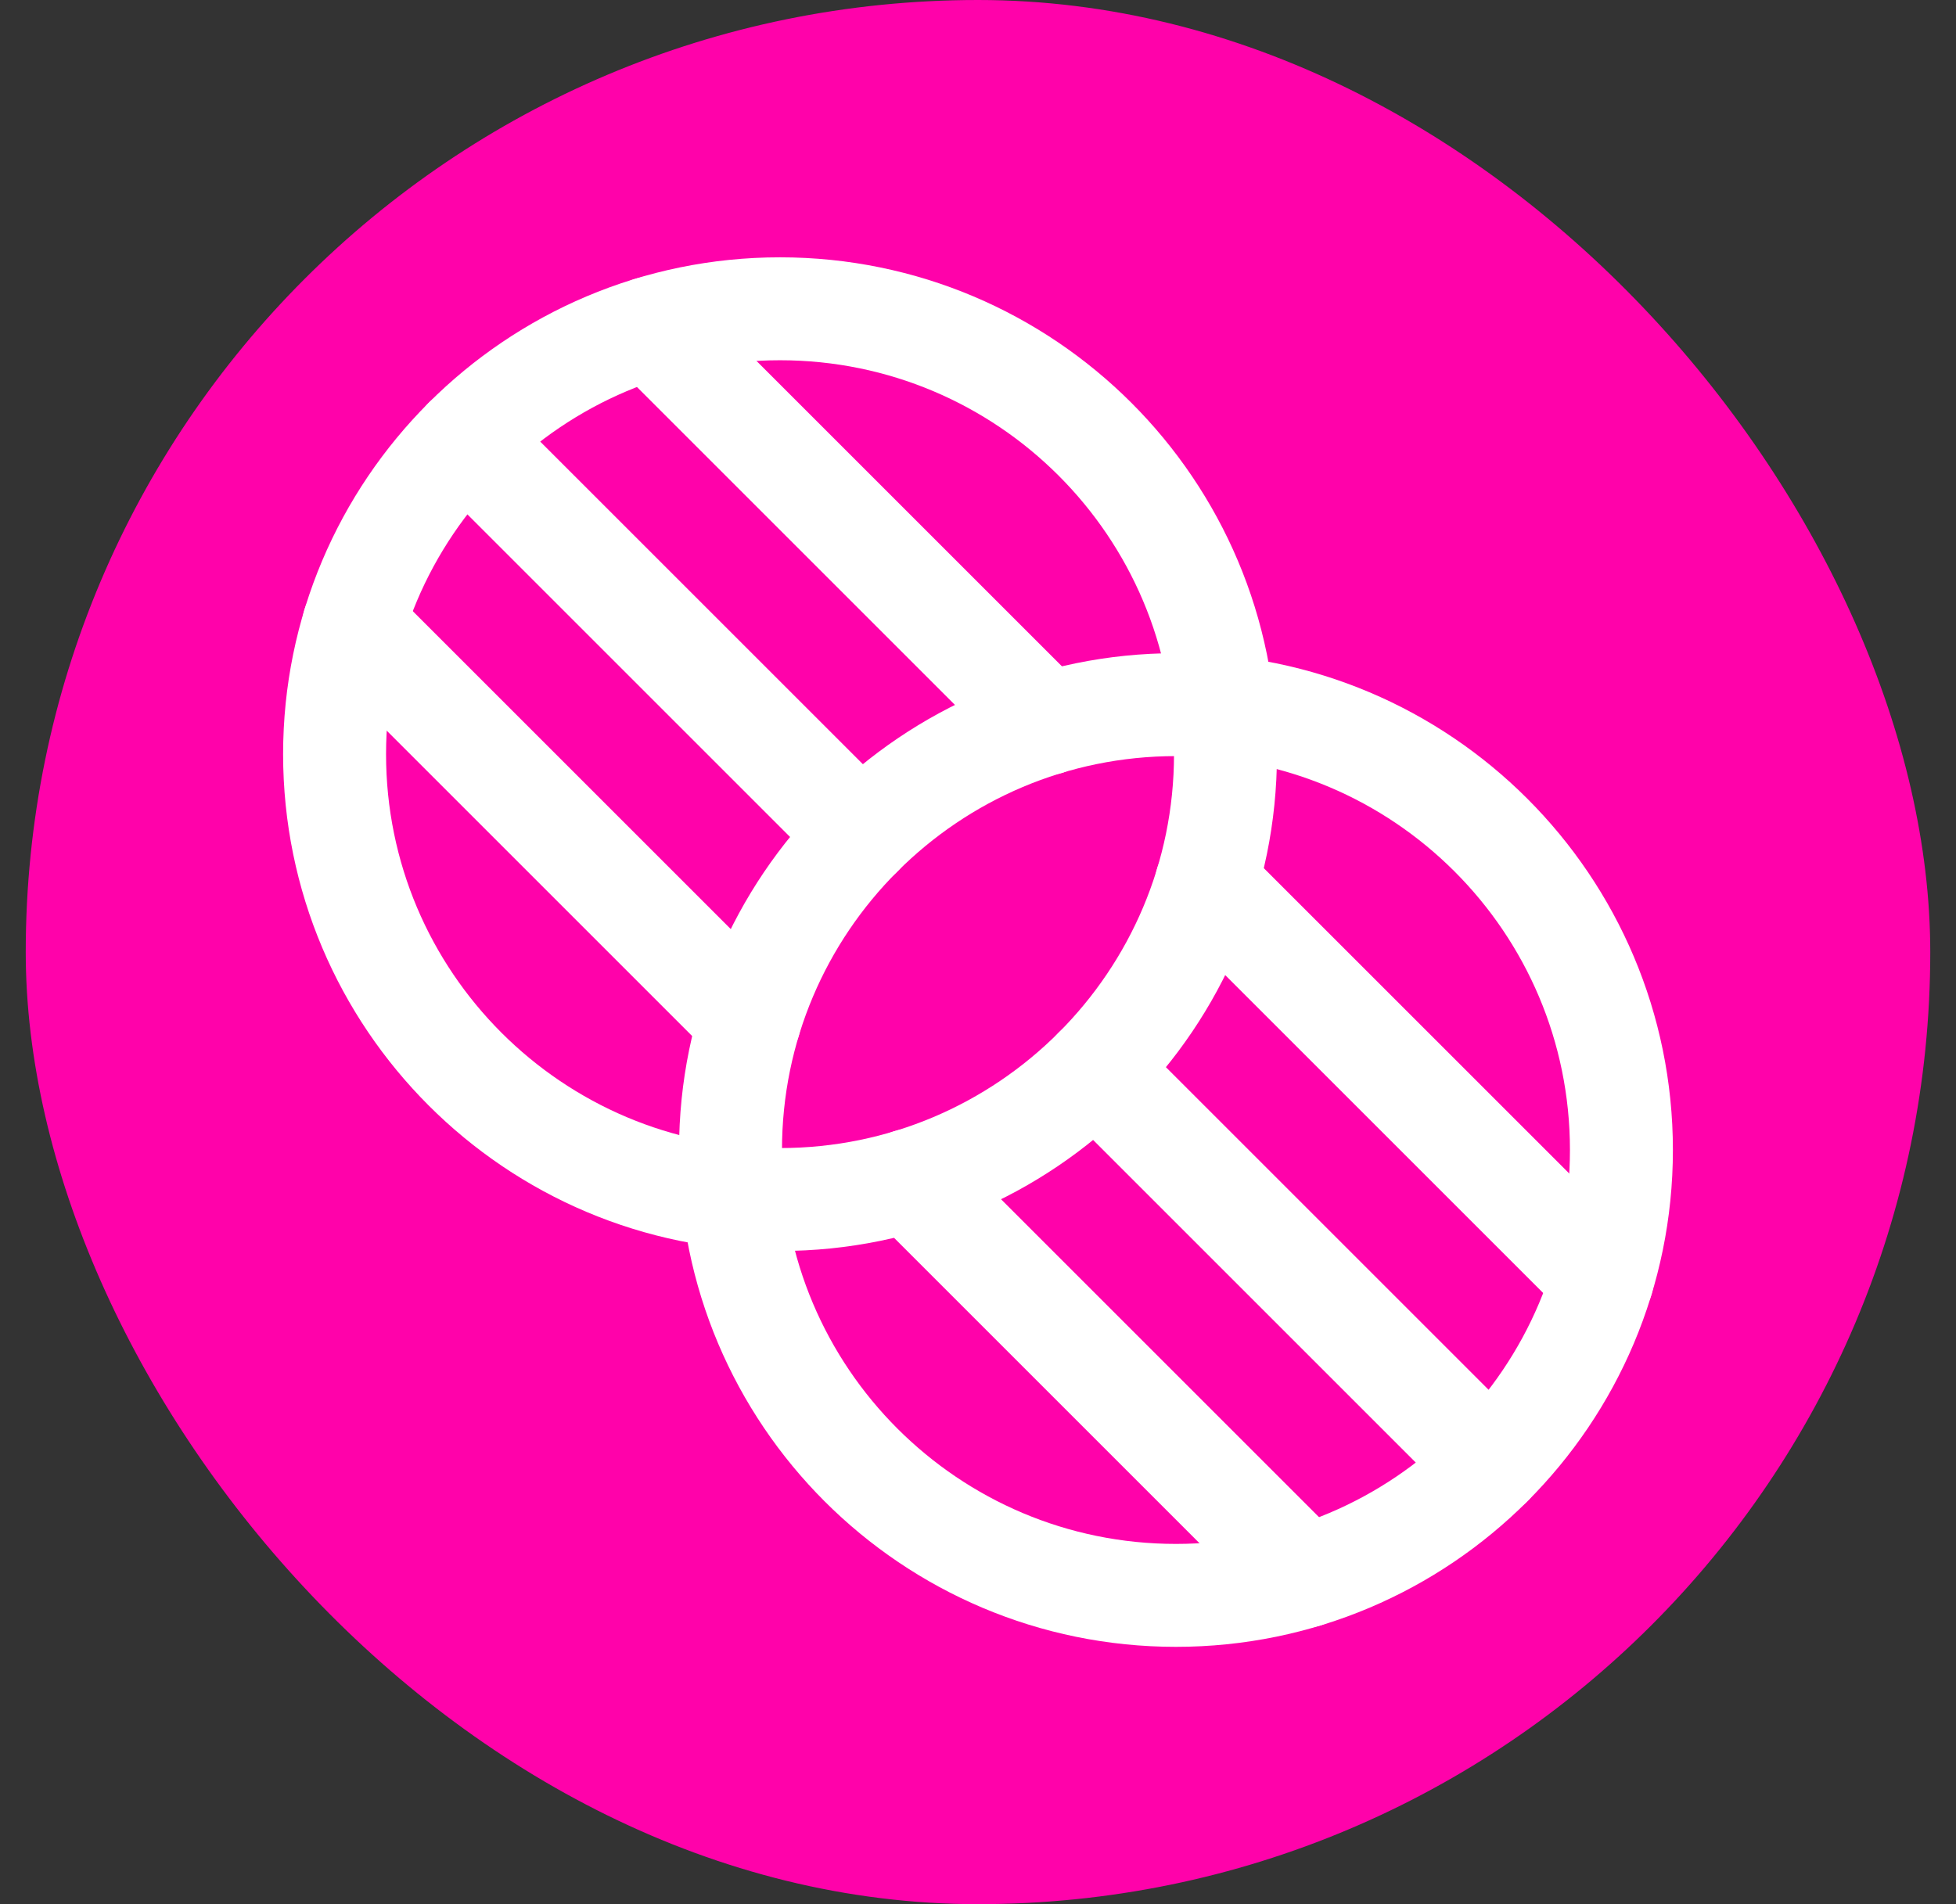 <svg xmlns="http://www.w3.org/2000/svg" width="38" height="37" viewBox="0 0 38 37" fill="none"><rect x="0" y="0" width="38" height="37" fill="#333333" stroke="none"/><rect x="0.5" width="37" height="37" rx="18.5" fill="#FF02AA"></rect><path d="M15.154 23.308C19.933 23.308 23.808 19.433 23.808 14.654C23.808 9.874 19.933 6 15.154 6C10.374 6 6.5 9.874 6.5 14.654C6.5 19.433 10.374 23.308 15.154 23.308Z" stroke="white" stroke-width="2" stroke-linecap="round" stroke-linejoin="round"></path><path d="M22.846 31C27.626 31 31.5 27.126 31.5 22.346C31.5 17.567 27.626 13.692 22.846 13.692C18.067 13.692 14.192 17.567 14.192 22.346C14.192 27.126 18.067 31 22.846 31Z" stroke="white" stroke-width="2" stroke-linecap="round" stroke-linejoin="round"></path><path d="M23.436 17.167L31.129 24.859" stroke="white" stroke-width="2" stroke-linecap="round" stroke-linejoin="round"></path><path d="M21.273 20.773L28.965 28.465" stroke="white" stroke-width="2" stroke-linecap="round" stroke-linejoin="round"></path><path d="M17.667 22.936L25.359 30.628" stroke="white" stroke-width="2" stroke-linecap="round" stroke-linejoin="round"></path><path d="M12.641 6.372L20.333 14.064" stroke="white" stroke-width="2" stroke-linecap="round" stroke-linejoin="round"></path><path d="M9.035 8.535L16.727 16.227" stroke="white" stroke-width="2" stroke-linecap="round" stroke-linejoin="round"></path><path d="M6.87 12.14L14.562 19.832" stroke="white" stroke-width="2" stroke-linecap="round" stroke-linejoin="round"></path></svg>